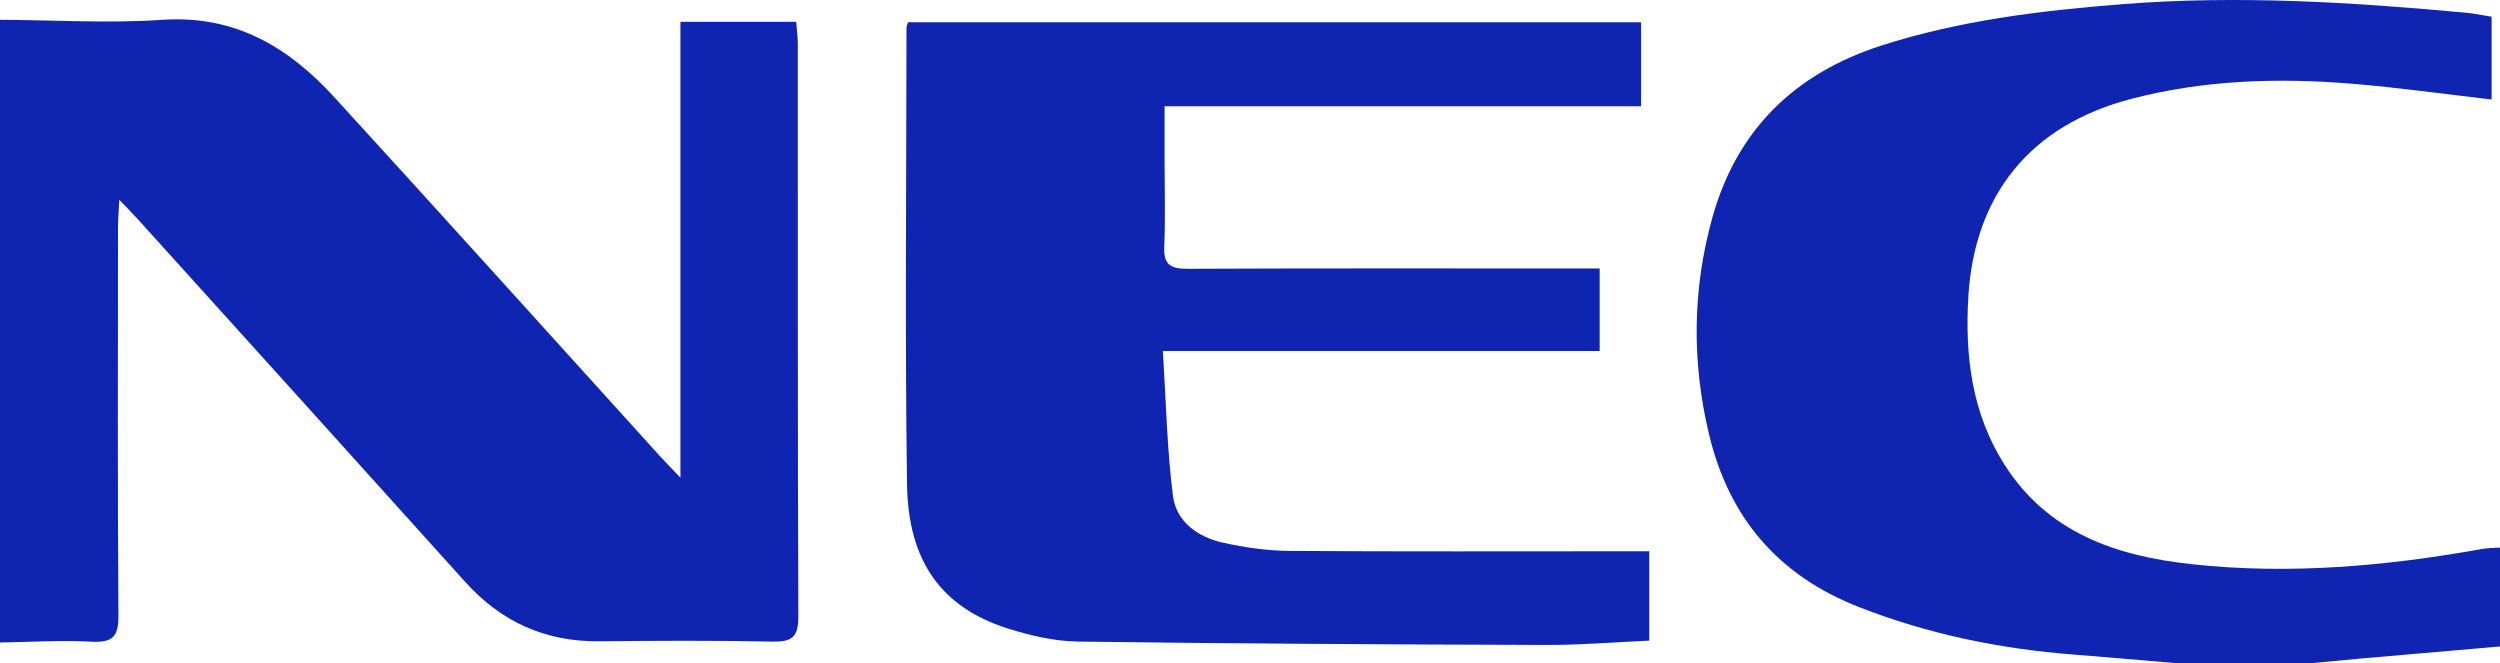 <?xml version="1.0" encoding="UTF-8"?>
<svg id="Layer_1" data-name="Layer 1" xmlns="http://www.w3.org/2000/svg" width="86.201" height="22.869" version="1.1" viewBox="0 0 86.201 22.869">
  <defs>
    <style>
      .cls-1 {
        fill: #0f25b1;
        stroke-width: 0px;
      }
    </style>
  </defs>
  <g id="R8IMt2.tif">
    <g>
      <path class="cls-1" d="M0,.683c1.868.009,3.744.125,5.604 0,2.497-.167,4.343.941,5.918,2.663,3.758,4.11,7.485,8.247,11.225,12.373.185.204.38.4.715.752V.752h3.991c.02.258.056.509.056.76.003,6.583-.008,13.167.018,19.75.003.708-.223.875-.897.861-1.988-.042-3.977-.03-5.966-.011-1.865.018-3.388-.673-4.629-2.053-3.756-4.175-7.525-8.34-11.29-12.508-.157-.174-.324-.34-.632-.664-.02.429-.044.691-.044.953-.002,4.46-.018,8.921.015,13.381.005.73-.198.943-.927.905-1.049-.056-2.104.012-3.157.028V.683Z"/>
      <path class="cls-1" d="M75.06,22.869c-1.188-.1-2.376-.208-3.565-.3-2.543-.196-5.009-.703-7.394-1.636-2.788-1.091-4.484-3.079-5.172-5.953-.6-2.506-.576-5.009.118-7.492.846-3.025,2.847-4.957,5.813-5.914,2.704-.872,5.508-1.209,8.326-1.431,3.954-.312,7.898-.07,11.837.295.285.026.566.086.889.137v2.856c-1.61-.185-3.212-.413-4.822-.545-2.566-.209-5.125-.129-7.631.531-3.438.905-5.383,3.281-5.591,6.829-.119,2.033.123,4.007,1.247,5.774,1.499,2.357,3.85,3.151,6.468,3.435,3.364.364,6.692.066,10.006-.527.185-.033.377-.031.613-.048v3.41c-1.585.137-3.174.273-4.763.413-.592.052-1.184.11-1.776.166h-4.601Z"/>
      <path class="cls-1" d="M55.157,9.254v2.848h-15.061c.111,1.742.141,3.38.348,4.997.115.895.865,1.426,1.736,1.616.742.162,1.512.274,2.27.28,3.833.027,7.665.013,11.498.013h.92v3.081c-1.162.052-2.349.152-3.535.149-5.388-.016-10.776-.044-16.163-.116-.798-.011-1.618-.201-2.386-.44-2.286-.713-3.473-2.29-3.51-4.99-.073-5.245-.02-10.492-.018-15.737 0-.045.024-.089.052-.188h25.278v2.898h-16.431c0,.685-0,1.297 0,1.908 0.0.978.031,1.957-.011,2.933-.026.607.202.764.786.762,4.408-.02,8.815-.011,13.223-.011.309,0,.617,0,1.003,0Z"/>
    </g>
  </g>
</svg>